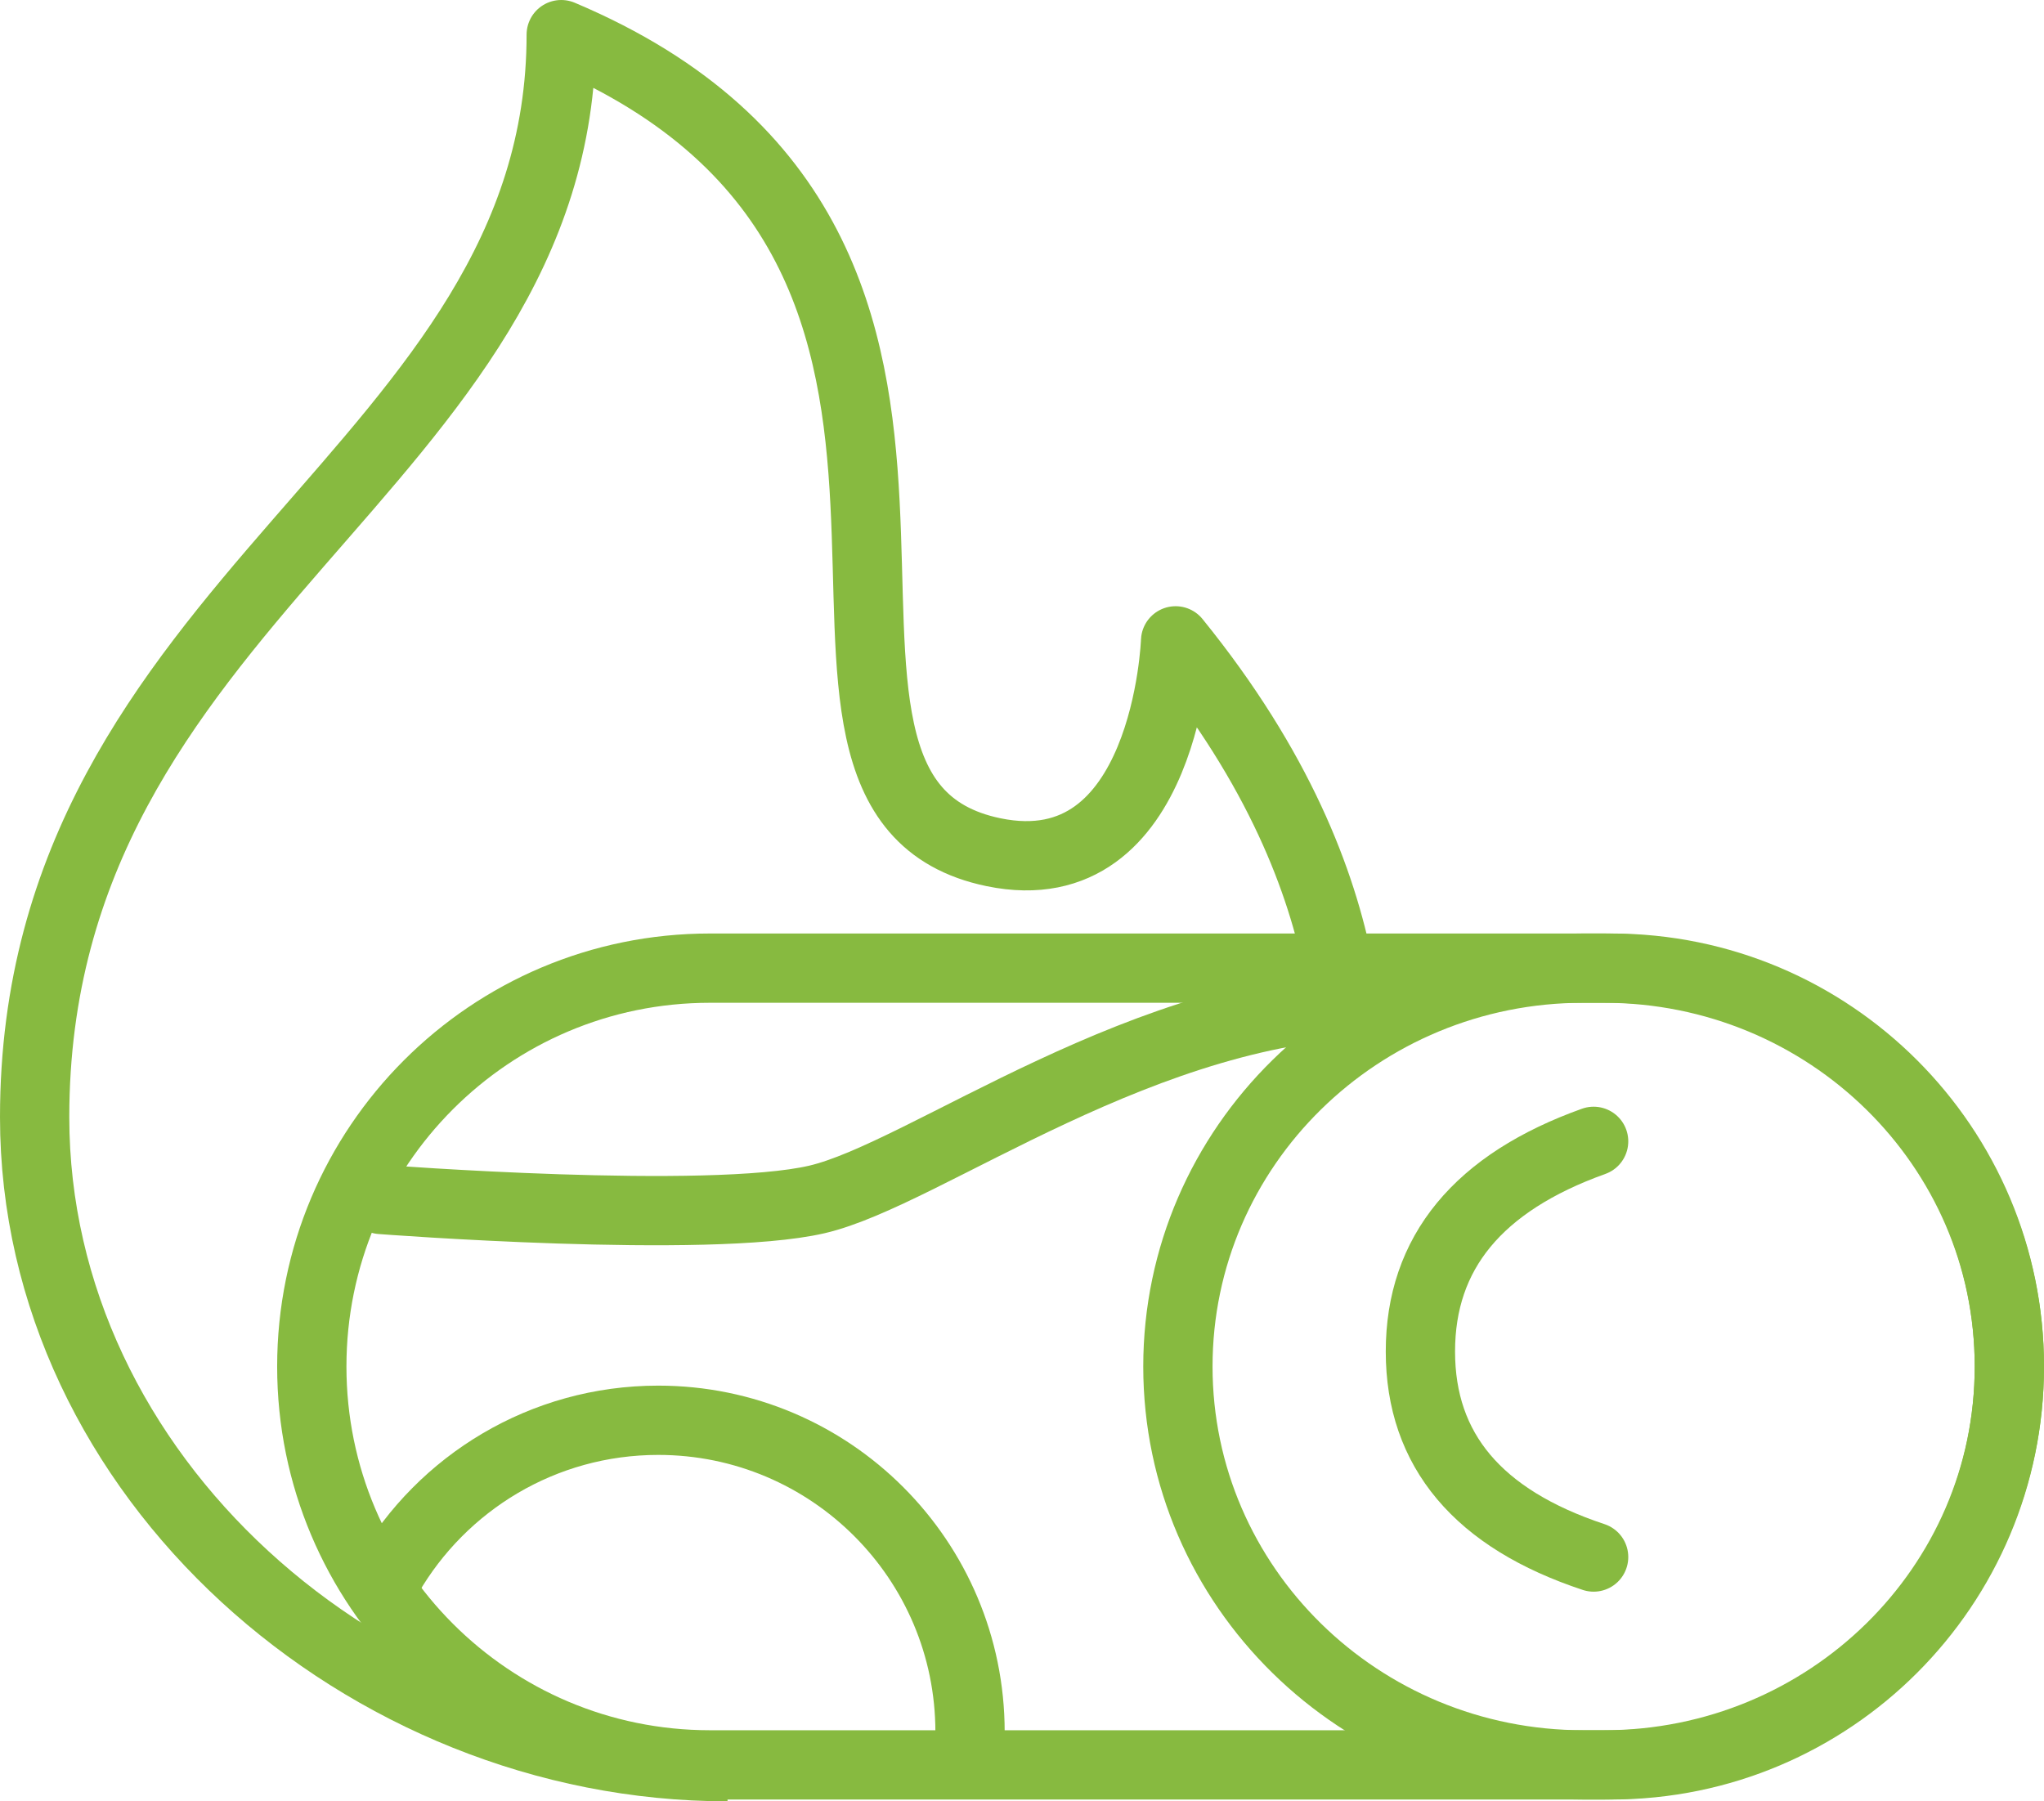 <svg fill="none" height="52" viewBox="0 0 59 52" width="59" xmlns="http://www.w3.org/2000/svg"><g stroke="#87ba40" stroke-width="2"><g stroke-linejoin="round"><path d="m11 34.626s9.442.725 12.577 0c3.134-.725 9.514-5.678 16.423-5.678" stroke-linecap="round"/><path clip-rule="evenodd" d="m20.491 27.948h26.017c6.347 0 11.492 5.149 11.492 11.5 0 6.352-5.145 11.5-11.492 11.5h-26.017c-6.347 0-11.491-5.148-11.491-11.5 0-6.351 5.144-11.5 11.491-11.5z" fill-rule="evenodd" stroke-linecap="round"/><path clip-rule="evenodd" d="m45.707 27.948h.586c6.465 0 11.707 5.149 11.707 11.5 0 6.352-5.242 11.5-11.707 11.5h-.586c-6.466 0-11.707-5.148-11.707-11.5 0-6.351 5.241-11.5 11.707-11.5z" fill-rule="evenodd" stroke-linecap="round"/><path d="m46 32.948c-3.334 1.194-5 3.216-5 6.067s1.666 4.83 5 5.933" stroke-linecap="round"/><path d="m21 51c-10.493 0-20-8.395-20-18.75 0-15 15.2-18.75 15.2-31.25 14.833 6.257 4.391 21.933 12.48 23.602 5.001 1.032 5.254-6.102 5.254-6.102 2.989 3.687 4.215 6.939 4.717 9.5"/></g><path d="m27.945 51c.036-.328.055-.662.055-1 0-4.971-4.029-9-9-9-3.331 0-6.24 1.81-7.796 4.5"/></g></svg>